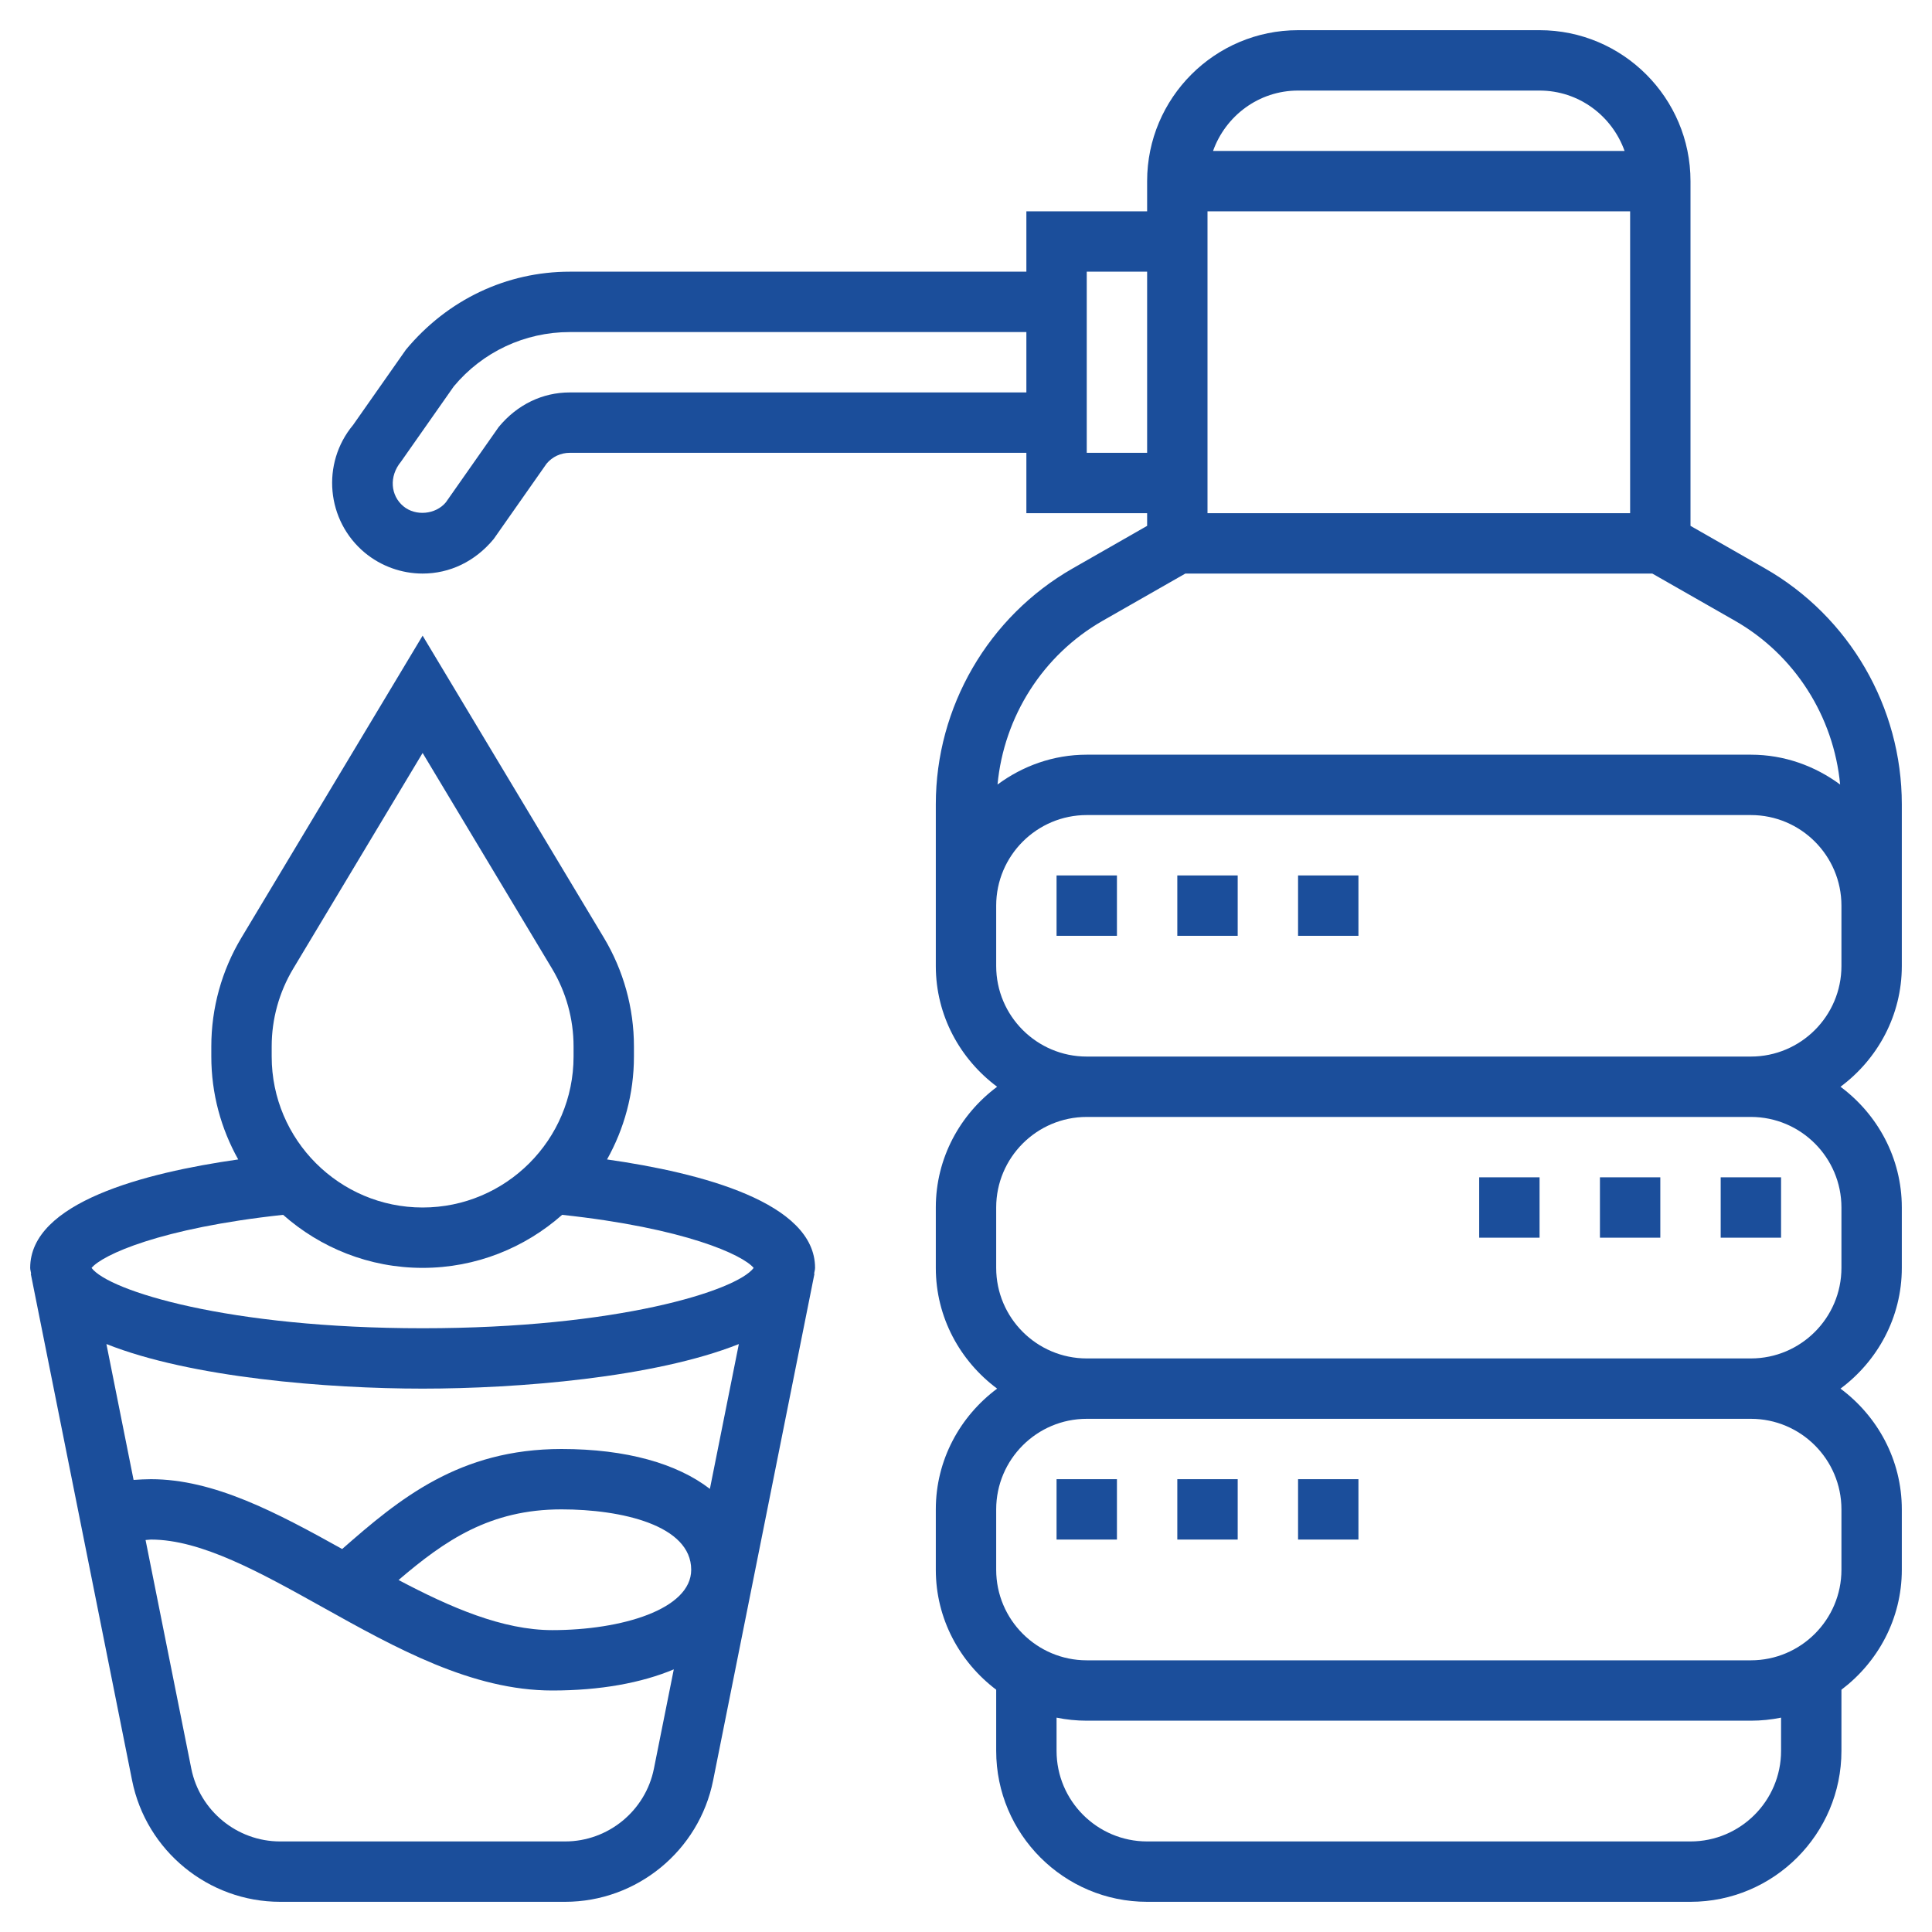 <?xml version="1.0"?>
<svg xmlns="http://www.w3.org/2000/svg" id="Layer_5" enable-background="new 0 0 64 64" height="512px" viewBox="0 0 64 64" width="512px"><g><path d="m20.109 38.408c.565-1.01.891-2.171.891-3.408v-.338c0-1.269-.345-2.514-.998-3.602l-6.002-10.003-6.002 10.004c-.653 1.087-.998 2.333-.998 3.601v.338c0 1.237.326 2.398.891 3.408-3.119.444-6.891 1.427-6.891 3.592 0 .068.024.128.032.194l-.012.002.072.359c.001.004.001.008.002.012l3.282 16.413c.466 2.33 2.528 4.02 4.903 4.02h9.441c2.375 0 4.437-1.69 4.903-4.02l3.283-16.414c.001-.004.001-.008.002-.012l.072-.359-.012-.002c.008-.065.032-.125.032-.193 0-2.165-3.772-3.148-6.891-3.592zm3.407 10.913c-1.089-.838-2.765-1.321-4.915-1.321-3.391 0-5.38 1.658-7.266 3.313-2.179-1.212-4.249-2.313-6.335-2.313-.19 0-.383.012-.575.024l-.9-4.501c2.801 1.116 7.338 1.477 10.475 1.477s7.674-.361 10.475-1.476zm-5.221 4.679c-1.644 0-3.375-.752-5.092-1.66 1.533-1.31 3.025-2.34 5.398-2.34 1.982 0 4.296.523 4.296 2 0 1.313-2.314 2-4.602 2zm-9.295-19.338c0-.906.247-1.796.712-2.572l4.288-7.147 4.288 7.146c.465.777.712 1.667.712 2.573v.338c0 2.757-2.243 5-5 5s-5-2.243-5-5zm.378 5.581c1.234 1.09 2.85 1.757 4.622 1.757s3.388-.667 4.622-1.757c4.085.44 5.993 1.333 6.344 1.759-.568.755-4.507 1.998-10.966 1.998s-10.398-1.243-10.967-1.998c.351-.426 2.26-1.319 6.345-1.759zm9.343 20.757h-9.442c-1.425 0-2.662-1.015-2.942-2.412l-1.515-7.573c.059-.001.12-.015.178-.015 1.667 0 3.614 1.086 5.676 2.235 2.437 1.36 4.957 2.765 7.619 2.765 1.591 0 2.954-.251 4.025-.7l-.658 3.288c-.279 1.397-1.516 2.412-2.941 2.412z" data-original="#000000" class="active-path" data-old_color="#000000" fill="#1B4E9B"/><path d="m58.465 18.828-2.465-1.408v-11.42c0-2.757-2.243-5-5-5h-8c-2.757 0-5 2.243-5 5v1h-4v2h-15.126c-2.083 0-4.043.918-5.427 2.583l-1.752 2.497c-1.058 1.271-.885 3.167.388 4.228.538.446 1.218.692 1.917.692.894 0 1.733-.394 2.354-1.144l1.752-2.497c.19-.228.47-.359.768-.359h15.126v2h4v.42l-2.465 1.409c-2.798 1.598-4.535 4.592-4.535 7.814v3.357 2c0 1.641.806 3.088 2.031 4-1.225.912-2.031 2.359-2.031 4v2c0 1.641.806 3.088 2.031 4-1.225.912-2.031 2.359-2.031 4v2c0 1.627.793 3.061 2 3.974v2.026c0 2.757 2.243 5 5 5h18c2.757 0 5-2.243 5-5v-2.026c1.207-.914 2-2.348 2-3.974v-2c0-1.641-.806-3.088-2.031-4 1.225-.912 2.031-2.359 2.031-4v-2c0-1.641-.806-3.088-2.031-4 1.225-.912 2.031-2.359 2.031-4v-2-3.357c0-3.222-1.737-6.216-4.535-7.815zm-4.465-11.828v10h-14v-10zm-11-4h8c1.302 0 2.402.839 2.816 2h-13.632c.414-1.161 1.514-2 2.816-2zm-24.126 10c-.894 0-1.734.394-2.354 1.145l-1.751 2.496c-.339.406-1.001.467-1.407.129-.424-.354-.482-.986-.08-1.475l1.751-2.496c.953-1.144 2.353-1.799 3.841-1.799h15.126v2zm17.126 2v-6h2v6zm.527 5.564 2.739-1.564h15.469l2.739 1.564c1.984 1.134 3.27 3.174 3.483 5.425-.831-.614-1.847-.989-2.957-.989h-22c-1.11 0-2.126.375-2.956.989.213-2.251 1.499-4.291 3.483-5.425zm22.473 37.436c0 1.654-1.346 3-3 3h-18c-1.654 0-3-1.346-3-3v-1.101c.323.066.658.101 1 .101h22c.342 0 .677-.035 1-.101zm2-8v2c0 1.654-1.346 3-3 3h-22c-1.654 0-3-1.346-3-3v-2c0-1.654 1.346-3 3-3h22c1.654 0 3 1.346 3 3zm0-10v2c0 1.654-1.346 3-3 3h-22c-1.654 0-3-1.346-3-3v-2c0-1.654 1.346-3 3-3h22c1.654 0 3 1.346 3 3zm-3-5h-22c-1.654 0-3-1.346-3-3v-2c0-1.654 1.346-3 3-3h22c1.654 0 3 1.346 3 3v2c0 1.654-1.346 3-3 3z" data-original="#000000" class="active-path" data-old_color="#000000" fill="#1B4E9B"/><path d="m39 49h2v2h-2z" data-original="#000000" class="active-path" data-old_color="#000000" fill="#1B4E9B"/><path d="m35 49h2v2h-2z" data-original="#000000" class="active-path" data-old_color="#000000" fill="#1B4E9B"/><path d="m43 49h2v2h-2z" data-original="#000000" class="active-path" data-old_color="#000000" fill="#1B4E9B"/><path d="m57 39h2v2h-2z" data-original="#000000" class="active-path" data-old_color="#000000" fill="#1B4E9B"/><path d="m49 39h2v2h-2z" data-original="#000000" class="active-path" data-old_color="#000000" fill="#1B4E9B"/><path d="m53 39h2v2h-2z" data-original="#000000" class="active-path" data-old_color="#000000" fill="#1B4E9B"/><path d="m43 29h2v2h-2z" data-original="#000000" class="active-path" data-old_color="#000000" fill="#1B4E9B"/><path d="m35 29h2v2h-2z" data-original="#000000" class="active-path" data-old_color="#000000" fill="#1B4E9B"/><path d="m39 29h2v2h-2z" data-original="#000000" class="active-path" data-old_color="#000000" fill="#1B4E9B"/></g> </svg>

